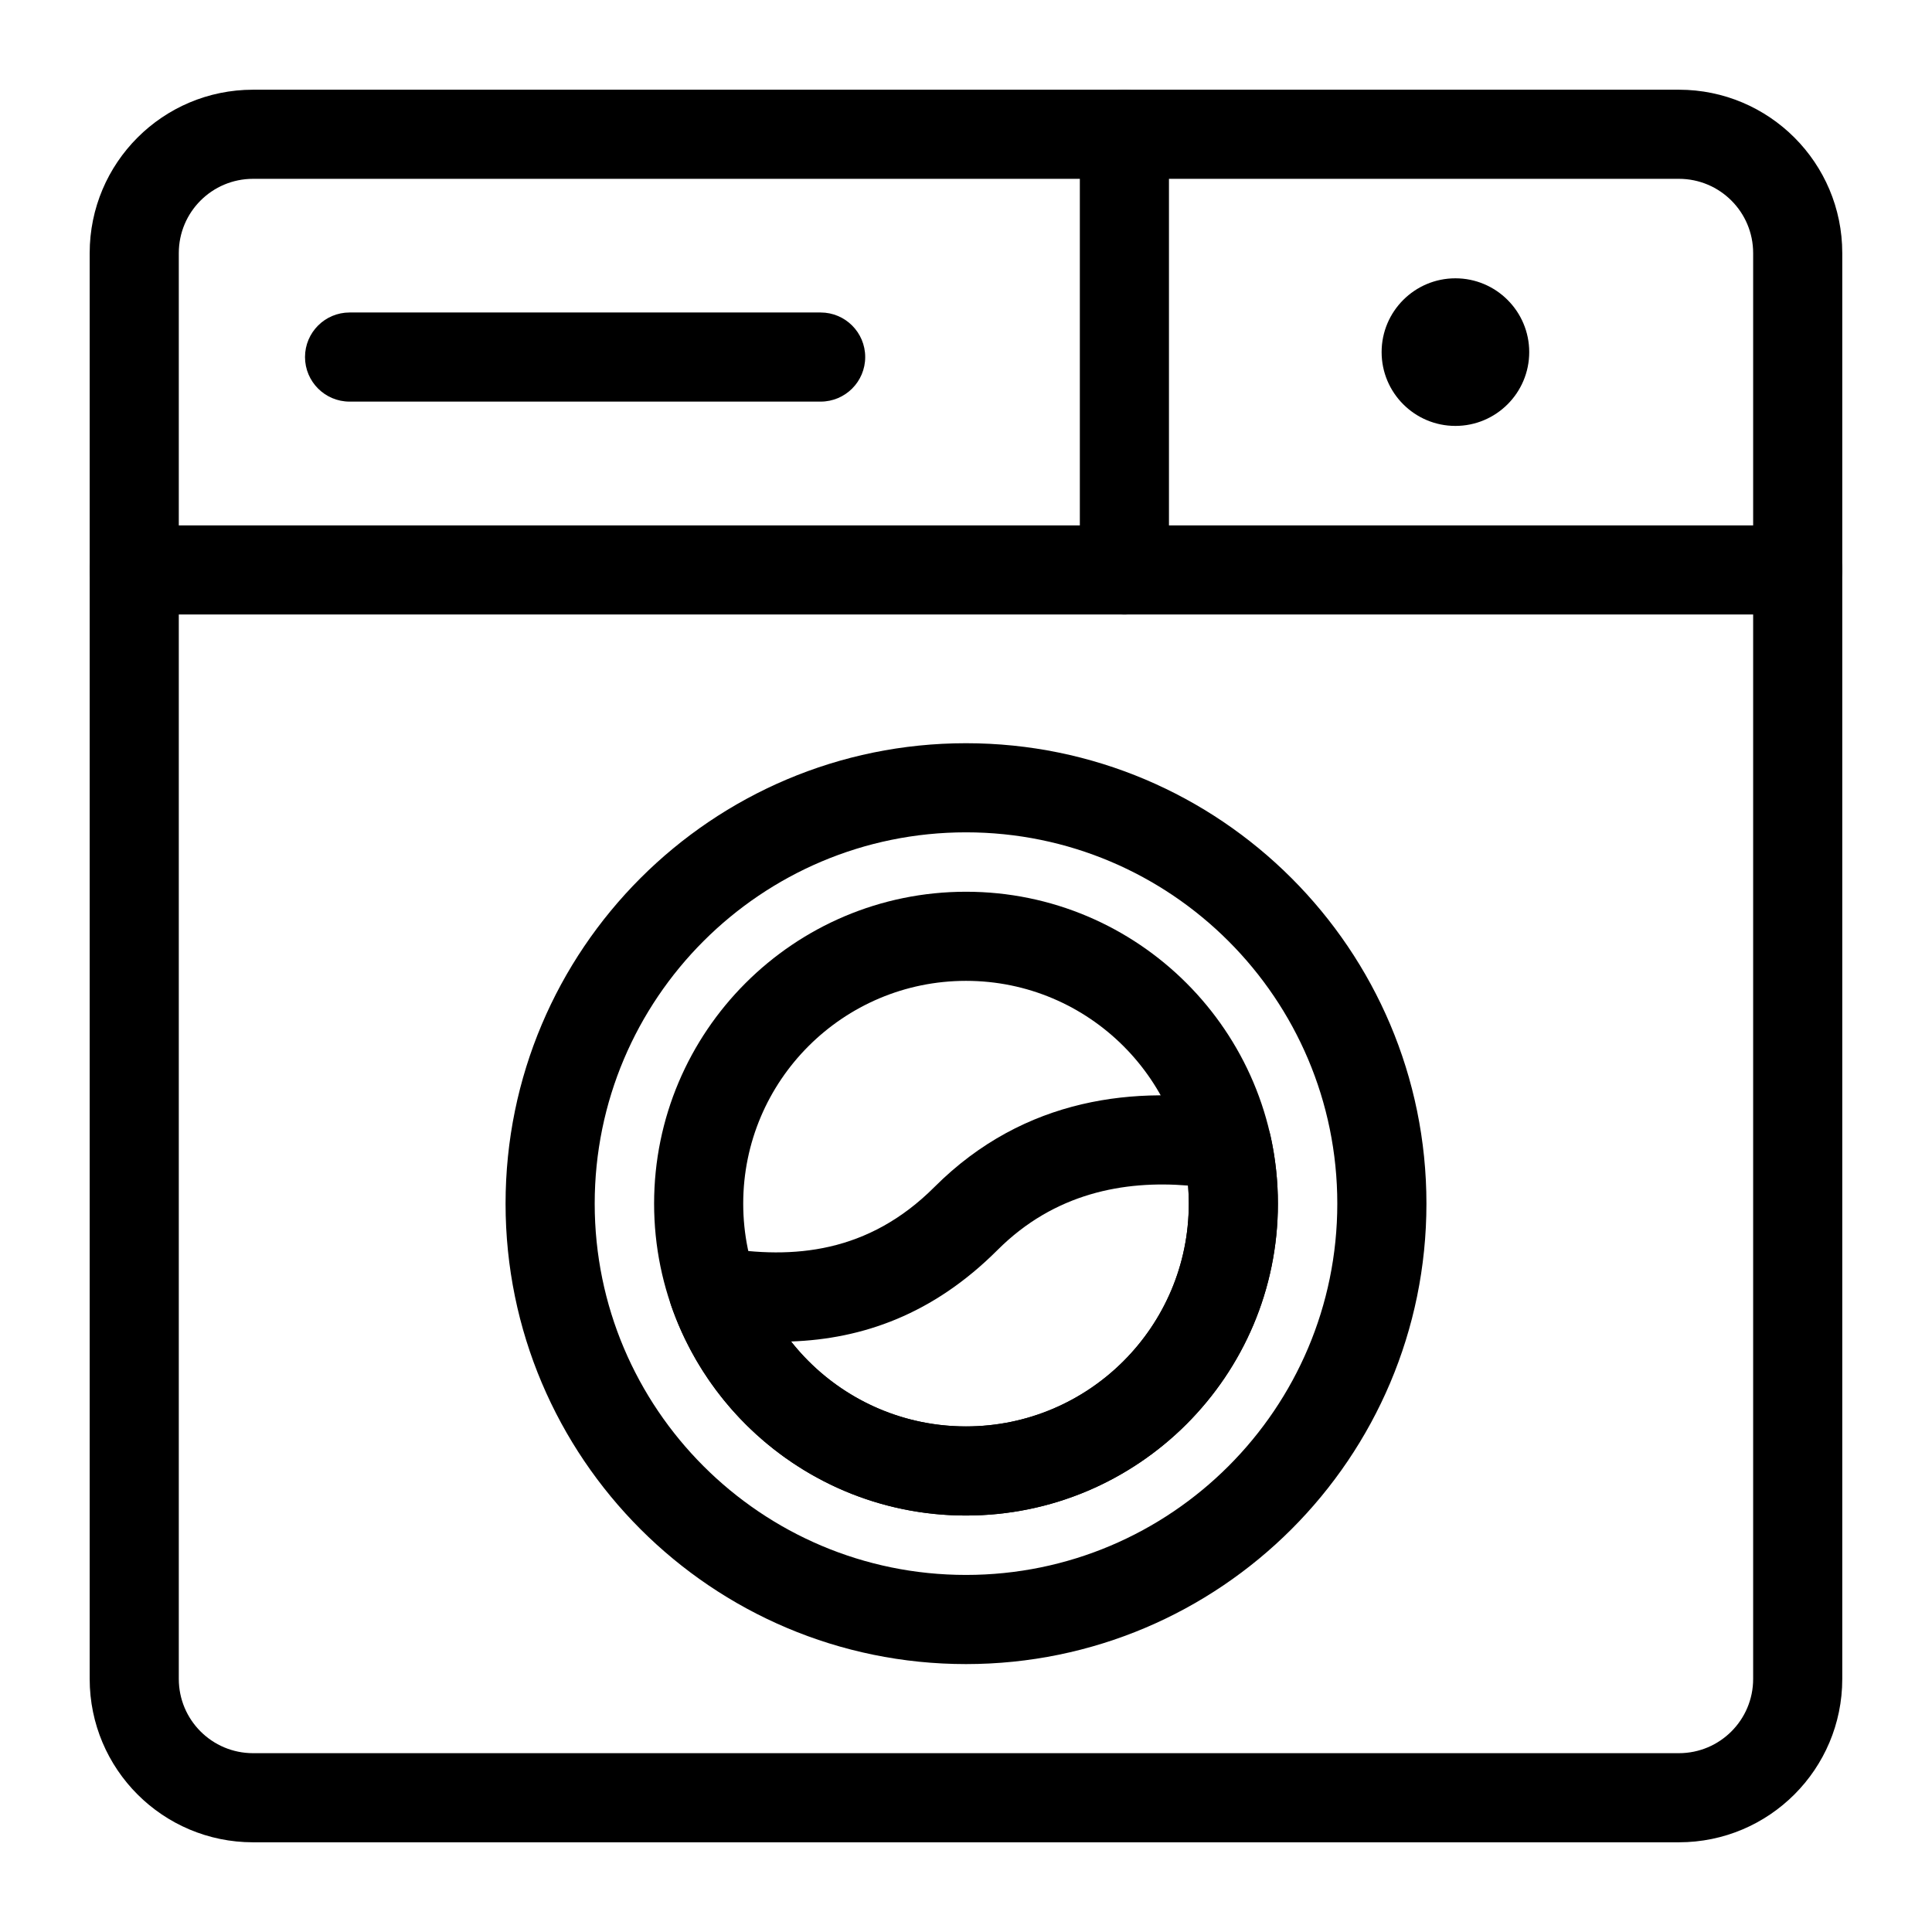 <?xml version="1.0" encoding="UTF-8"?>
<!-- Uploaded to: SVG Repo, www.svgrepo.com, Generator: SVG Repo Mixer Tools -->
<svg fill="#000000" width="800px" height="800px" version="1.1" viewBox="144 144 512 512" xmlns="http://www.w3.org/2000/svg">
 <g fill-rule="evenodd">
  <path d="m549.26 237.31c0 10.801-8.77 19.562-19.562 19.562s-19.555-8.762-19.555-19.562c0-10.793 8.762-19.555 19.555-19.555s19.562 8.762 19.562 19.555z"/>
  <path d="m632.22 211.07c0-23.914-19.383-43.297-43.297-43.297h-377.86c-23.914 0-43.297 19.383-43.297 43.297v377.86c0 23.914 19.383 43.297 43.297 43.297h377.86c23.914 0 43.297-19.383 43.297-43.297zm-23.617 0v377.86c0 10.871-8.809 19.68-19.68 19.68h-377.86c-10.871 0-19.68-8.809-19.68-19.68v-377.86c0-10.871 8.809-19.68 19.68-19.68h377.86c10.871 0 19.68 8.809 19.68 19.68z"/>
  <path d="m179.58 306.85h440.83c6.519 0 11.809-5.289 11.809-11.809 0-6.519-5.289-11.809-11.809-11.809h-440.83c-6.519 0-11.809 5.289-11.809 11.809 0 6.519 5.289 11.809 11.809 11.809z"/>
  <path d="m430.17 179.58v115.46c0 6.519 5.289 11.809 11.809 11.809s11.809-5.289 11.809-11.809v-115.46c0-6.519-5.289-11.809-11.809-11.809s-11.809 5.289-11.809 11.809z"/>
  <path d="m400 340.96c-67.344 0-122.02 54.672-122.02 122.02s54.672 122.02 122.02 122.02 122.02-54.672 122.02-122.02-54.672-122.02-122.02-122.02zm0 23.617c54.309 0 98.398 44.09 98.398 98.398s-44.09 98.398-98.398 98.398-98.398-44.09-98.398-98.398 44.09-98.398 98.398-98.398z"/>
  <path d="m400 380.32c-45.617 0-82.656 37.039-82.656 82.656 0 45.617 37.039 82.656 82.656 82.656s82.656-37.039 82.656-82.656c0-45.617-37.039-82.656-82.656-82.656zm0 23.617c32.582 0 59.039 26.457 59.039 59.039 0 32.582-26.457 59.039-59.039 59.039s-59.039-26.457-59.039-59.039c0-32.582 26.457-59.039 59.039-59.039z"/>
  <path d="m236.64 250.43h124.84c6.519 0 11.809-5.289 11.809-11.809 0-6.519-5.289-11.809-11.809-11.809h-124.84c-6.512 0-11.809 5.289-11.809 11.809 0 6.519 5.297 11.809 11.809 11.809z"/>
  <path d="m335.02 474.58c-4.117-0.684-8.289 0.844-10.973 4.031-2.691 3.188-3.504 7.559-2.133 11.492 11.234 32.309 41.973 55.527 78.09 55.527 45.617 0 82.656-37.039 82.656-82.656 0-6.156-0.676-12.156-1.953-17.926-1.039-4.691-4.816-8.281-9.555-9.094-25.844-4.383-55.594-1.301-79.5 22.602-17.531 17.539-37.465 19.238-56.633 16.02zm18.617 24.93c18.852-0.668 37.574-7.102 54.719-24.246 15.113-15.113 33.535-18.469 50.5-17.074 0.125 1.574 0.188 3.172 0.188 4.785 0 32.582-26.457 59.039-59.039 59.039-18.797 0-35.559-8.801-46.375-22.516l0.008 0.008z"/>
 </g>
</svg>